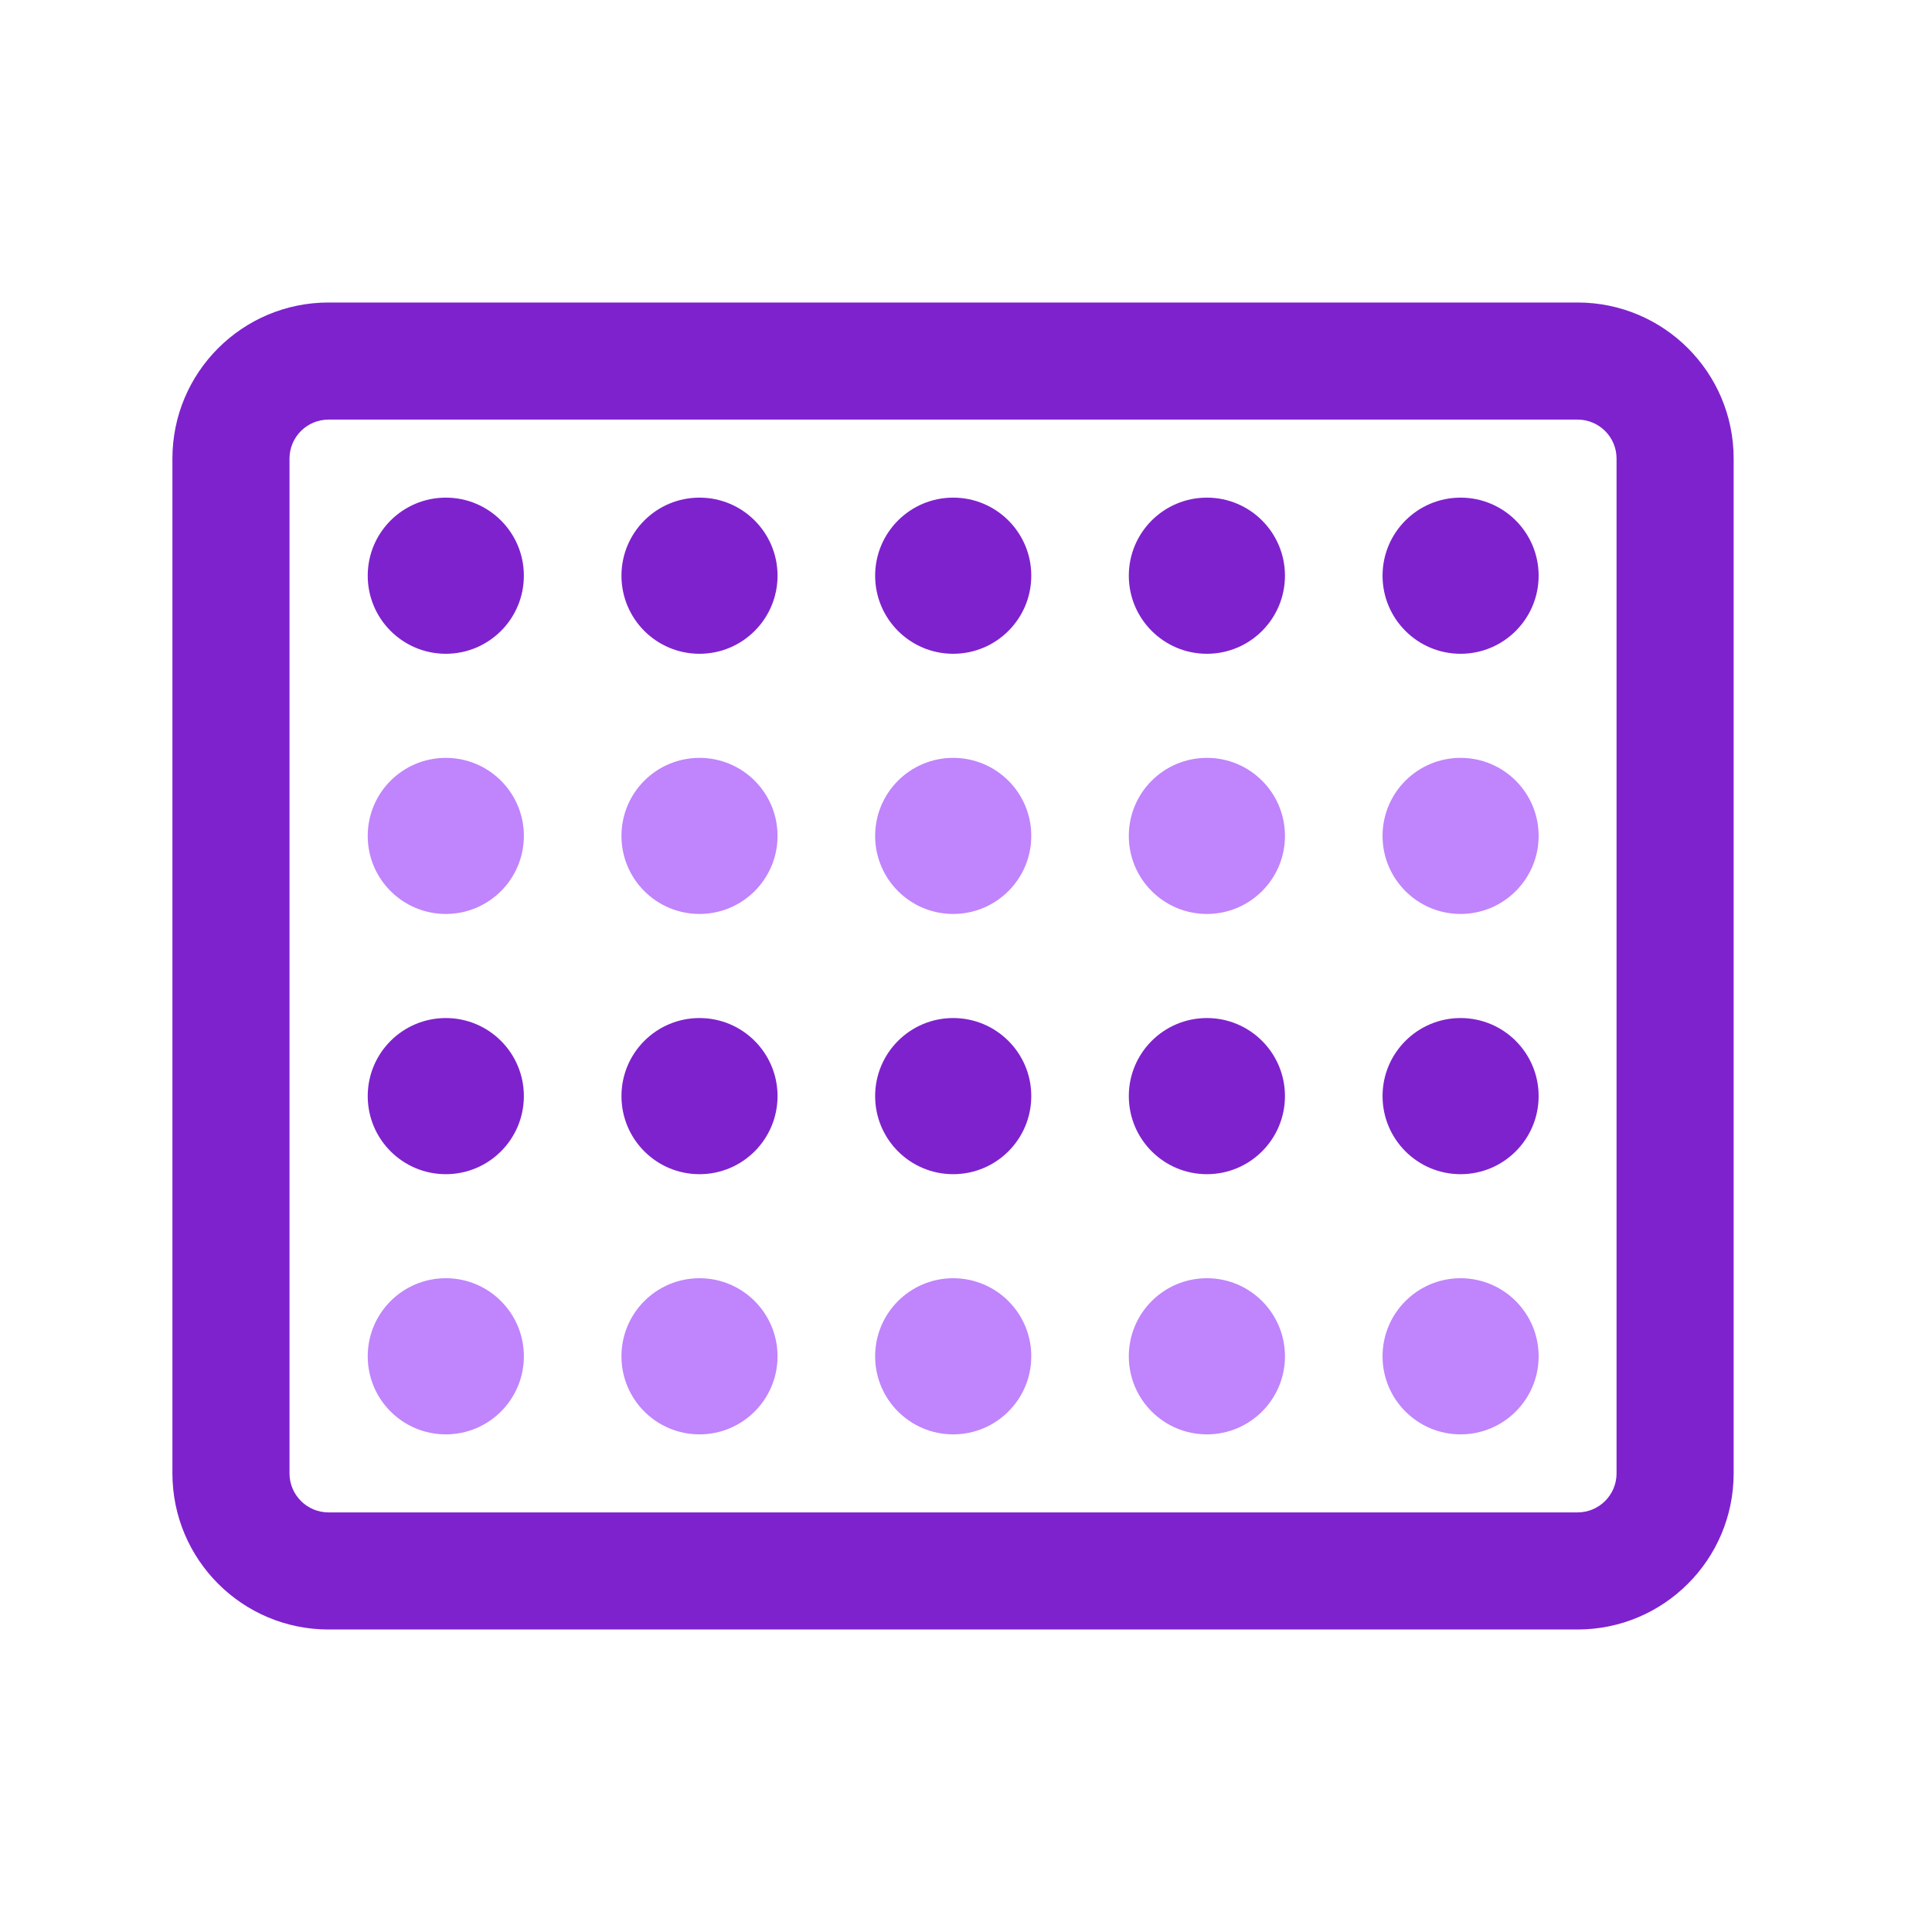 <svg width="33" height="33" viewBox="0 0 33 33" fill="none" xmlns="http://www.w3.org/2000/svg">
<g id="ledwall">
<g id="Vector">
<path d="M23.615 18.722C23.615 17.986 24.212 17.389 24.948 17.389C25.684 17.389 26.281 17.986 26.281 18.722C26.281 19.459 25.684 20.056 24.948 20.056C24.212 20.056 23.615 19.459 23.615 18.722Z" fill="#7E22CE"/>
<path d="M19.281 18.722C19.281 17.986 19.878 17.389 20.615 17.389C21.351 17.389 21.948 17.986 21.948 18.722C21.948 19.459 21.351 20.056 20.615 20.056C19.878 20.056 19.281 19.459 19.281 18.722Z" fill="#7E22CE"/>
<path d="M14.948 18.722C14.948 17.986 15.545 17.389 16.281 17.389C17.018 17.389 17.615 17.986 17.615 18.722C17.615 19.459 17.018 20.056 16.281 20.056C15.545 20.056 14.948 19.459 14.948 18.722Z" fill="#7E22CE"/>
<path d="M10.615 18.722C10.615 17.986 11.211 17.389 11.948 17.389C12.684 17.389 13.281 17.986 13.281 18.722C13.281 19.459 12.684 20.056 11.948 20.056C11.211 20.056 10.615 19.459 10.615 18.722Z" fill="#7E22CE"/>
<path d="M6.281 18.722C6.281 17.986 6.878 17.389 7.615 17.389C8.351 17.389 8.948 17.986 8.948 18.722C8.948 19.459 8.351 20.056 7.615 20.056C6.878 20.056 6.281 19.459 6.281 18.722Z" fill="#7E22CE"/>
</g>
<g id="Vector_2">
<path d="M23.615 9.833C23.615 9.097 24.212 8.5 24.948 8.5C25.684 8.5 26.281 9.097 26.281 9.833C26.281 10.57 25.684 11.167 24.948 11.167C24.212 11.167 23.615 10.57 23.615 9.833Z" fill="#7E22CE"/>
<path d="M19.281 9.833C19.281 9.097 19.878 8.5 20.615 8.5C21.351 8.5 21.948 9.097 21.948 9.833C21.948 10.57 21.351 11.167 20.615 11.167C19.878 11.167 19.281 10.57 19.281 9.833Z" fill="#7E22CE"/>
<path d="M14.948 9.833C14.948 9.097 15.545 8.5 16.281 8.5C17.018 8.5 17.615 9.097 17.615 9.833C17.615 10.57 17.018 11.167 16.281 11.167C15.545 11.167 14.948 10.57 14.948 9.833Z" fill="#7E22CE"/>
<path d="M10.615 9.833C10.615 9.097 11.211 8.5 11.948 8.5C12.684 8.5 13.281 9.097 13.281 9.833C13.281 10.57 12.684 11.167 11.948 11.167C11.211 11.167 10.615 10.57 10.615 9.833Z" fill="#7E22CE"/>
<path d="M6.281 9.833C6.281 9.097 6.878 8.5 7.615 8.5C8.351 8.5 8.948 9.097 8.948 9.833C8.948 10.57 8.351 11.167 7.615 11.167C6.878 11.167 6.281 10.57 6.281 9.833Z" fill="#7E22CE"/>
</g>
<g id="Vector_3">
<path d="M23.615 23.167C23.615 22.43 24.212 21.833 24.948 21.833C25.684 21.833 26.281 22.43 26.281 23.167C26.281 23.903 25.684 24.5 24.948 24.5C24.212 24.5 23.615 23.903 23.615 23.167Z" fill="#C084FC"/>
<path d="M19.281 23.167C19.281 22.43 19.878 21.833 20.615 21.833C21.351 21.833 21.948 22.43 21.948 23.167C21.948 23.903 21.351 24.5 20.615 24.5C19.878 24.5 19.281 23.903 19.281 23.167Z" fill="#C084FC"/>
<path d="M14.948 23.167C14.948 22.43 15.545 21.833 16.281 21.833C17.018 21.833 17.615 22.43 17.615 23.167C17.615 23.903 17.018 24.5 16.281 24.5C15.545 24.5 14.948 23.903 14.948 23.167Z" fill="#C084FC"/>
<path d="M10.615 23.167C10.615 22.43 11.211 21.833 11.948 21.833C12.684 21.833 13.281 22.43 13.281 23.167C13.281 23.903 12.684 24.5 11.948 24.5C11.211 24.5 10.615 23.903 10.615 23.167Z" fill="#C084FC"/>
<path d="M6.281 23.167C6.281 22.43 6.878 21.833 7.615 21.833C8.351 21.833 8.948 22.43 8.948 23.167C8.948 23.903 8.351 24.5 7.615 24.5C6.878 24.5 6.281 23.903 6.281 23.167Z" fill="#C084FC"/>
</g>
<g id="Vector_4">
<path d="M23.615 14.278C23.615 13.541 24.212 12.945 24.948 12.945C25.684 12.945 26.281 13.541 26.281 14.278C26.281 15.014 25.684 15.611 24.948 15.611C24.212 15.611 23.615 15.014 23.615 14.278Z" fill="#C084FC"/>
<path d="M19.281 14.278C19.281 13.541 19.878 12.945 20.615 12.945C21.351 12.945 21.948 13.541 21.948 14.278C21.948 15.014 21.351 15.611 20.615 15.611C19.878 15.611 19.281 15.014 19.281 14.278Z" fill="#C084FC"/>
<path d="M14.948 14.278C14.948 13.541 15.545 12.945 16.281 12.945C17.018 12.945 17.615 13.541 17.615 14.278C17.615 15.014 17.018 15.611 16.281 15.611C15.545 15.611 14.948 15.014 14.948 14.278Z" fill="#C084FC"/>
<path d="M10.615 14.278C10.615 13.541 11.211 12.945 11.948 12.945C12.684 12.945 13.281 13.541 13.281 14.278C13.281 15.014 12.684 15.611 11.948 15.611C11.211 15.611 10.615 15.014 10.615 14.278Z" fill="#C084FC"/>
<path d="M6.281 14.278C6.281 13.541 6.878 12.945 7.615 12.945C8.351 12.945 8.948 13.541 8.948 14.278C8.948 15.014 8.351 15.611 7.615 15.611C6.878 15.611 6.281 15.014 6.281 14.278Z" fill="#C084FC"/>
</g>
<path id="Vector_5" fill-rule="evenodd" clip-rule="evenodd" d="M26.945 7.167H5.612C5.244 7.167 4.945 7.465 4.945 7.833V25.166C4.945 25.535 5.244 25.833 5.612 25.833H26.945C27.314 25.833 27.612 25.535 27.612 25.166V7.833C27.612 7.465 27.314 7.167 26.945 7.167ZM5.612 5.167C4.139 5.167 2.945 6.36 2.945 7.833V25.166C2.945 26.639 4.139 27.833 5.612 27.833H26.945C28.418 27.833 29.612 26.639 29.612 25.166V7.833C29.612 6.36 28.418 5.167 26.945 5.167H5.612Z" fill="#7E22CE"/>
</g>
</svg>
